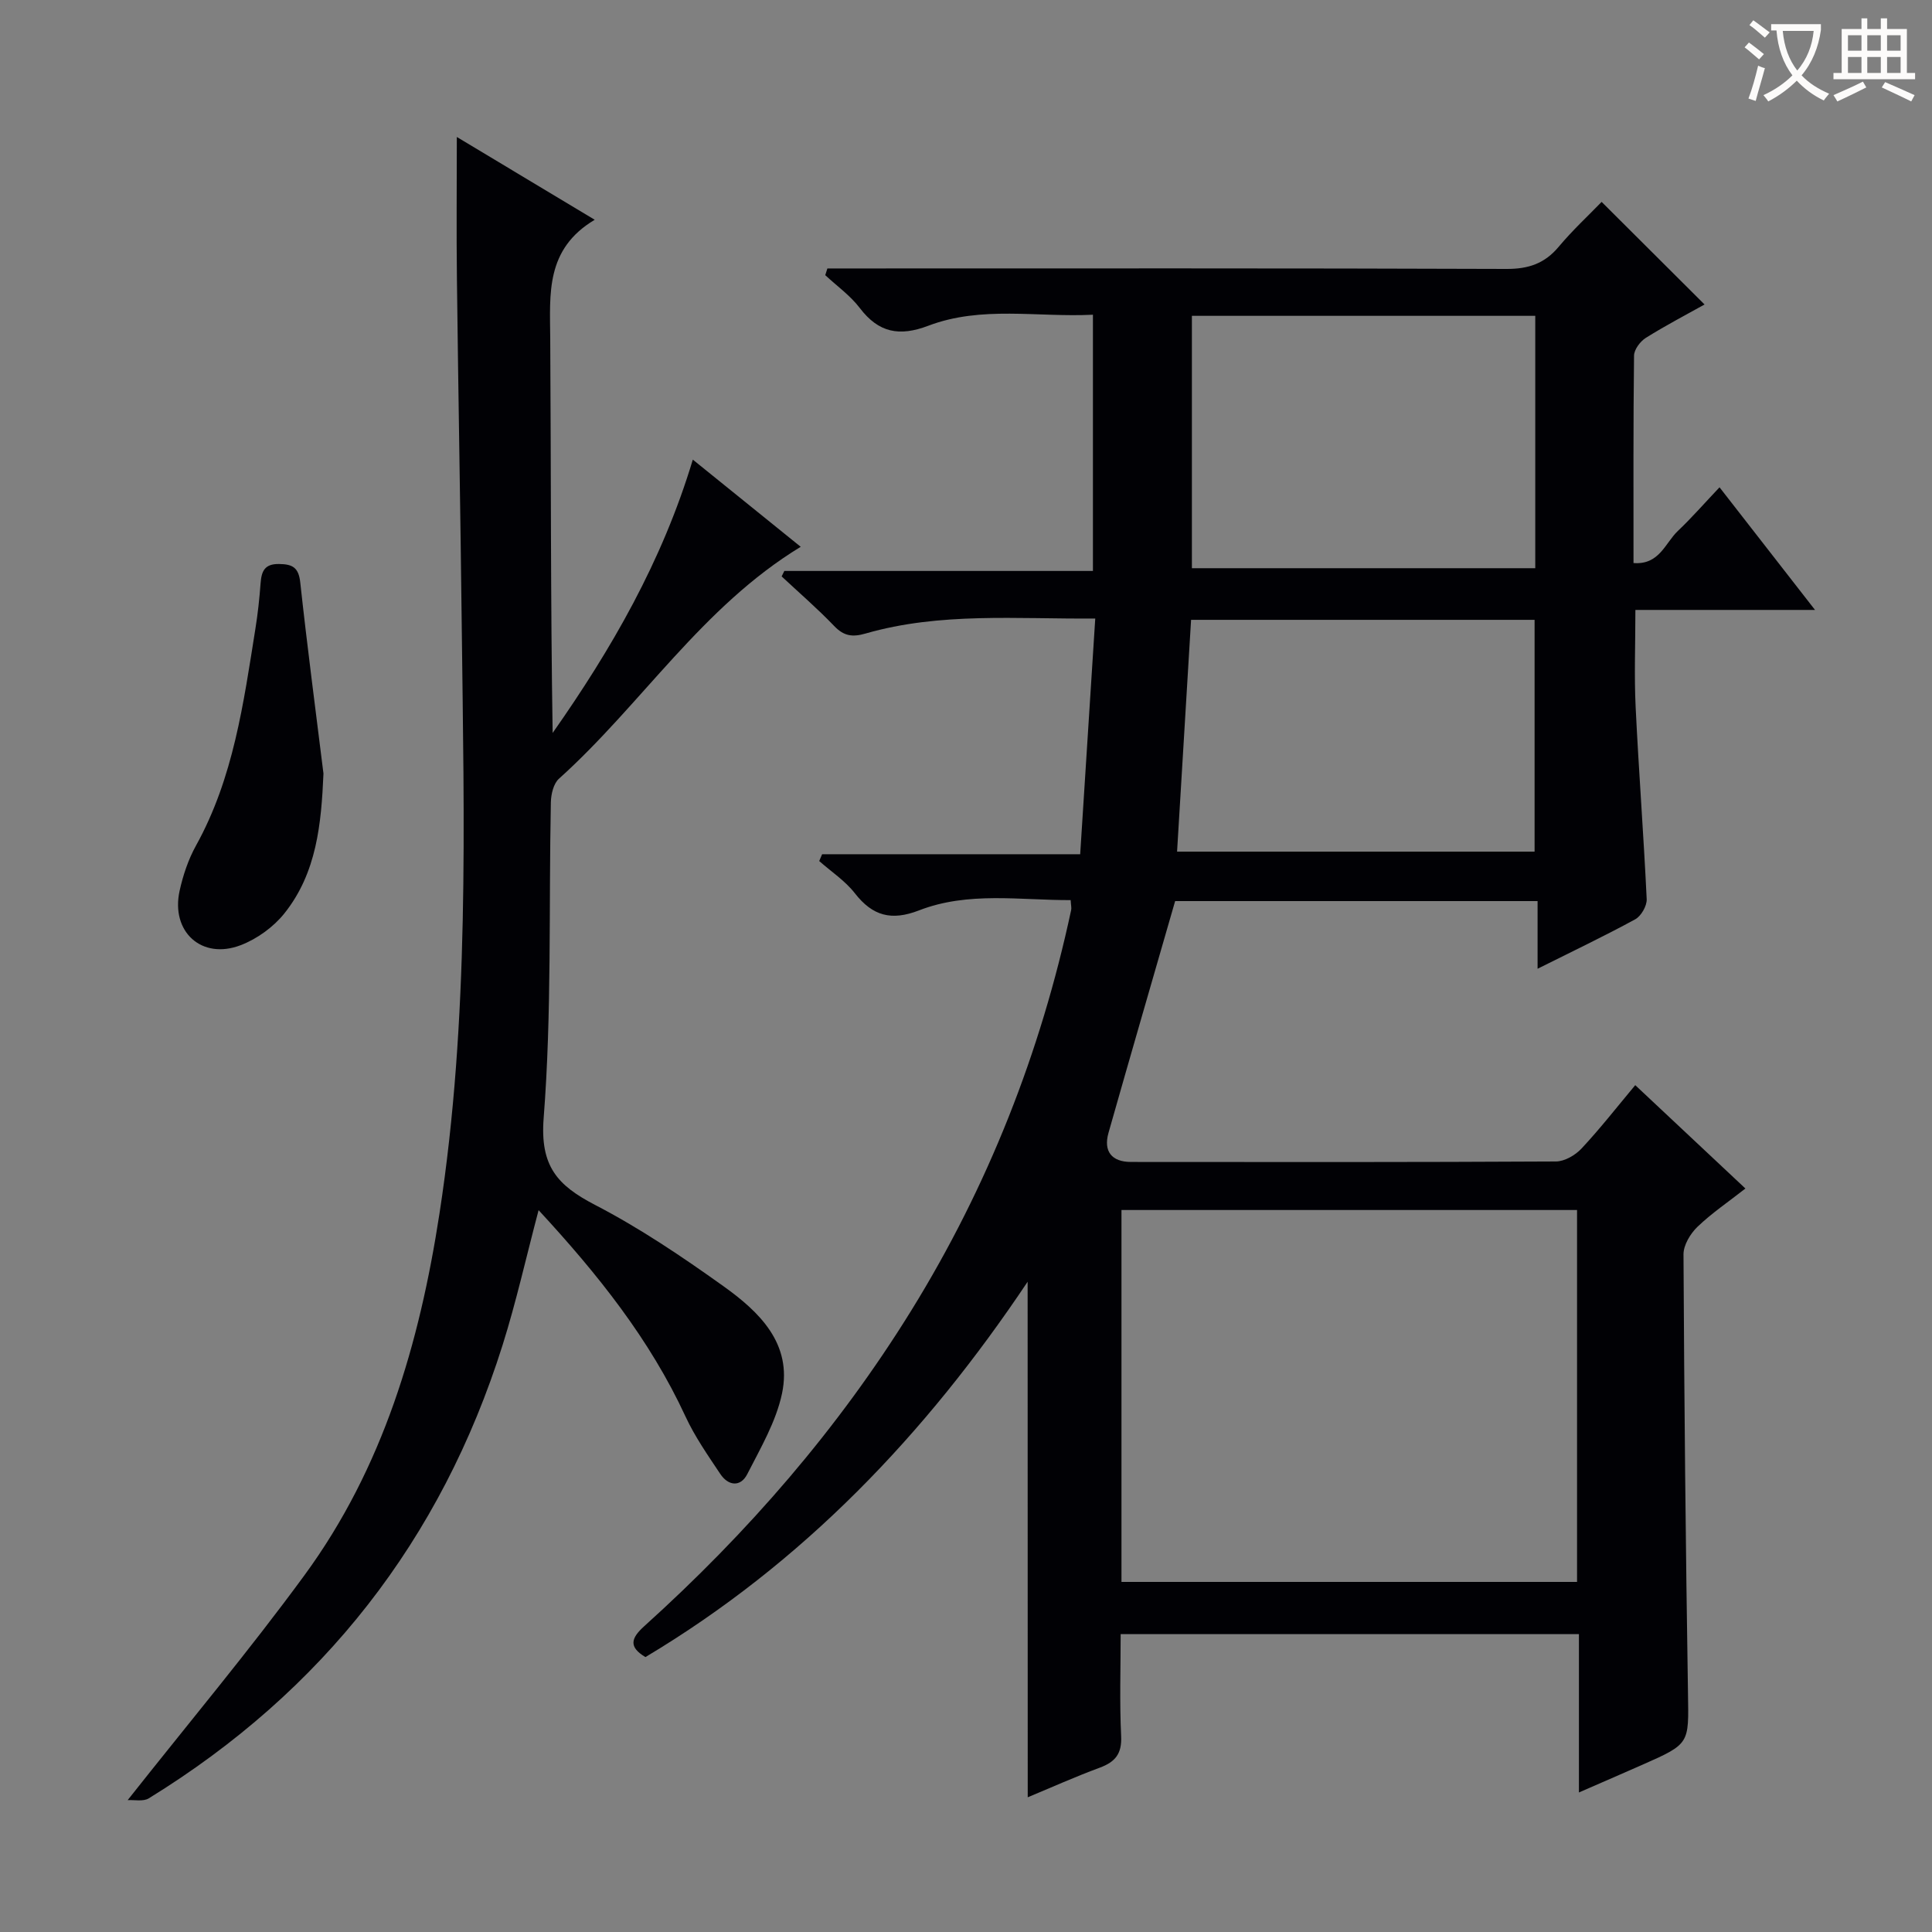 <svg enable-background="new 0 0 400 400" viewBox="0 0 400 400" xmlns="http://www.w3.org/2000/svg"><rect x="0" y="0" width="400" height="400" fill="#808080" stroke="none"/><g fill="#010105"><path d="m212.76 265.37c-21.17 31.66-46.6 58.28-79.13 77.71-3.54-2.11-2.99-3.92-.23-6.41 21.38-19.28 40.11-40.82 55.28-65.36 15.88-25.69 26.77-53.38 33.09-82.89.1-.46-.04-.97-.1-2.06-10.55.03-21.22-1.82-31.38 2.12-5.72 2.22-9.62 1.18-13.3-3.54-2.01-2.58-4.89-4.47-7.38-6.67.2-.47.4-.94.6-1.41h53.43c1.06-16.56 2.07-32.37 3.12-48.8-16.32.13-32.11-1.34-47.54 3.1-2.77.8-4.52.53-6.53-1.57-3.44-3.59-7.22-6.85-10.86-10.25.19-.38.37-.75.56-1.13h63.89c0-17.81 0-35.05 0-53.05-11.51.57-23.05-1.91-34.08 2.28-5.99 2.28-10.29 1.46-14.19-3.67-1.97-2.59-4.74-4.55-7.15-6.8.15-.46.29-.93.44-1.39h5.61c44.99 0 89.98-.07 134.97.1 4.57.02 7.92-1.11 10.84-4.6 2.88-3.44 6.2-6.51 8.88-9.28 7.24 7.22 14.23 14.19 21.31 21.24-3.6 2.02-7.99 4.3-12.16 6.91-1.16.73-2.43 2.42-2.44 3.69-.17 14.14-.11 28.29-.11 42.93 5.35.43 6.57-4.17 9.17-6.63 2.88-2.73 5.5-5.74 8.64-9.05 6.44 8.27 12.71 16.33 19.77 25.39-13.05 0-25.05 0-37.19 0 0 7.18-.26 13.63.05 20.05.64 13.28 1.66 26.54 2.29 39.82.07 1.39-1.15 3.51-2.37 4.18-6.4 3.49-12.99 6.62-20.22 10.24 0-4.92 0-9.28 0-14.01-25.64 0-50.69 0-75.04 0-4.66 16.17-9.28 32.06-13.8 47.99-1.08 3.82.66 6.02 4.66 6.02 29.33.03 58.66.06 87.98-.1 1.8-.01 4.01-1.3 5.3-2.68 3.84-4.11 7.31-8.56 11.12-13.12 7.6 7.13 14.97 14.05 22.81 21.4-3.55 2.78-6.98 5.1-9.92 7.92-1.48 1.42-2.91 3.79-2.9 5.72.15 30.31.45 60.62.93 90.92.16 10.39.43 10.39-9.41 14.73-4.21 1.86-8.44 3.69-13.17 5.75 0-11.25 0-21.86 0-32.78-31.59 0-62.84 0-94.88 0 0 6.93-.24 14.02.1 21.09.18 3.67-1.2 5.36-4.43 6.56-5.09 1.88-10.05 4.11-14.91 6.13-.02-35.55-.02-70.73-.02-106.74zm19.43 62.15h94.32c0-25.97 0-51.51 0-77-31.67 0-62.9 0-94.32 0zm85.67-262.13c-23.92 0-47.32 0-71.09 0v52.25h71.09c0-17.47 0-34.59 0-52.25zm-.14 110.93c0-16.15 0-32.03 0-47.99-23.81 0-47.35 0-71.12 0-.97 16.14-1.93 31.96-2.9 47.99z"/><path d="m111.51 250.55c-2.58 9.76-4.63 18.96-7.45 27.92-12.72 40.38-37.21 71.67-73.26 93.86-1.16.71-3.03.28-4.37.37 12.63-15.99 25.14-30.9 36.61-46.57 16.28-22.23 23.8-47.9 27.95-74.88 6.22-40.38 5.08-80.98 4.61-121.58-.27-23.97-.72-47.94-1-71.92-.12-9.59-.02-19.19-.02-29.39 9.26 5.56 18.42 11.05 28.55 17.14-10.24 6.1-9.27 15.37-9.21 24.6.18 27.15.06 54.31.5 81.65 12.17-17.34 22.68-35.51 29.02-56.59 7.52 6.07 14.81 11.96 22.34 18.05-20.47 12.44-32.94 32.63-50.05 48.01-1.13 1.01-1.64 3.2-1.68 4.86-.44 21.81.2 43.69-1.49 65.39-.78 9.98 2.84 13.94 10.63 17.99 9.26 4.8 18.02 10.71 26.53 16.79 7.46 5.32 14.36 11.92 12.19 22.25-1.23 5.83-4.44 11.3-7.2 16.71-1.38 2.71-3.92 2.45-5.58-.04-2.57-3.86-5.27-7.72-7.21-11.91-7.36-15.92-18.08-29.37-30.41-42.71z"/><path d="m66.97 160.16c-.45 10.41-1.39 20.53-8.07 28.92-2.26 2.84-5.67 5.31-9.07 6.61-8.08 3.1-14.52-2.79-12.64-11.28.71-3.21 1.8-6.48 3.39-9.34 7.76-14 9.84-29.5 12.3-44.91.5-3.11.84-6.26 1.07-9.4.19-2.47.8-4.03 3.81-3.99 2.83.03 4.08.73 4.41 3.86 1.43 13.18 3.17 26.35 4.8 39.53z"/></g><path d="m362.1 8.8c1.1.8 2.1 1.6 3.1 2.4l-1 1.1c-1.3-1.1-2.3-2-3-2.5zm1.9 4.8c.5.2.9.4 1.4.5-.6 2.3-1.3 4.5-1.9 6.8l-1.5-.5c.8-2.1 1.4-4.3 2-6.8zm-1-9.4c1.3.9 2.4 1.8 3.4 2.5l-1 1.1c-1.4-1.2-2.4-2.1-3.2-2.6zm3.7 2.2v-1.4h10.3v1.2c-.5 3.6-1.8 6.8-4 9.4 1.5 1.6 3.4 2.8 5.7 3.8-.3.4-.7.8-1.1 1.4-2.3-1.1-4.1-2.5-5.6-4.1-1.6 1.6-3.6 3.1-5.9 4.3-.3-.5-.7-.9-1-1.3 2.4-1.1 4.4-2.5 6-4.1-1.9-2.5-3-5.6-3.3-9.3h-1.1zm8.8 0h-6.4c.3 3.3 1.3 6 3 8.2 2-2.3 3.1-5.1 3.4-8.2z" fill="#fcfbfa"/><path d="m385.3 3.8h1.3v2.2h2.8v-2.2h1.3v2.2h4.1v9.1h1.7v1.3h-16.9v-1.3h1.7v-9.1h4.1v-2.2zm.4 13.1.7 1.2c-1.8.9-3.8 1.9-6 2.9-.2-.4-.5-.8-.8-1.3 2.3-1 4.3-1.9 6.1-2.8zm-3.1-6.4h2.8v-3.2h-2.8zm0 4.6h2.8v-3.3h-2.8zm4-4.6h2.8v-3.2h-2.8zm0 4.6h2.8v-3.3h-2.8zm3.7 1.9c2.1.9 4.1 1.8 6.1 2.7l-.7 1.3c-2.2-1.1-4.2-2-6.1-2.9zm3.2-9.7h-2.8v3.2h2.8zm-2.8 7.8h2.8v-3.3h-2.8z" fill="#fcfbfa"/></svg>